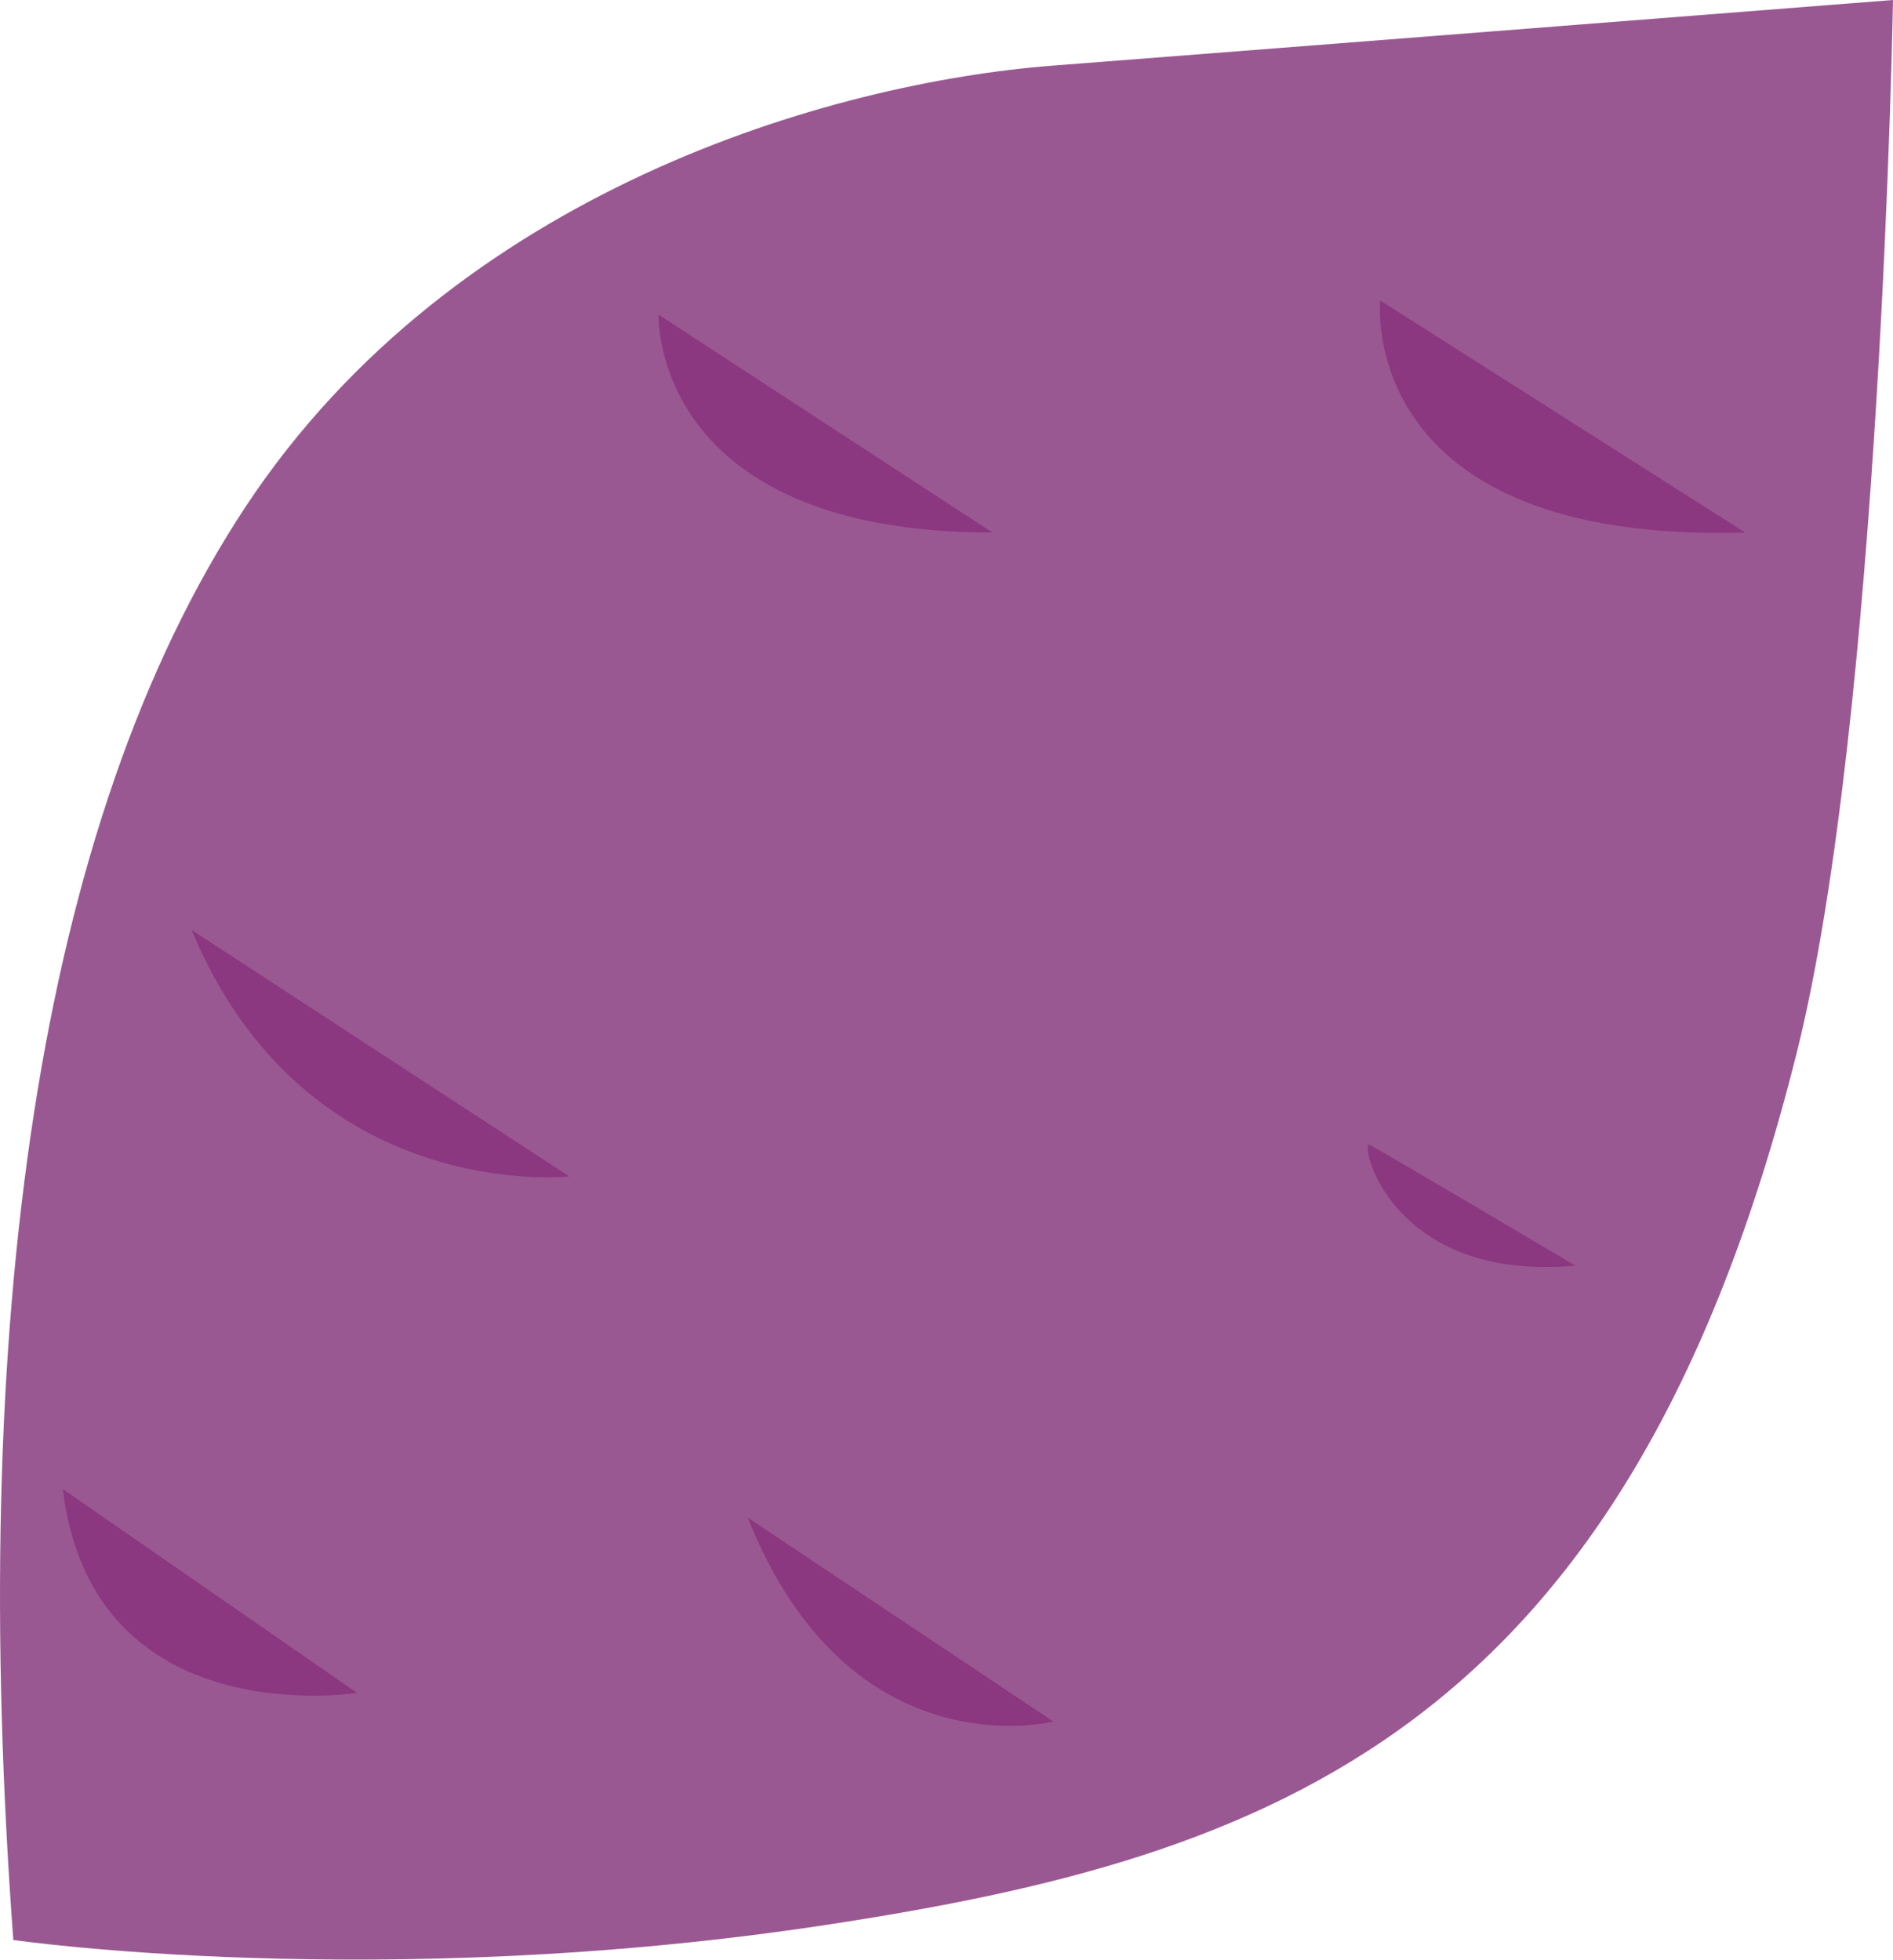<?xml version="1.0" encoding="UTF-8"?>
<svg id="_レイヤー_2" data-name="レイヤー 2" xmlns="http://www.w3.org/2000/svg" viewBox="0 0 215.98 223.54">
  <defs>
    <style>
      .cls-1 {
        fill: #9a5892;
      }

      .cls-2 {
        fill: #8b3880;
      }
    </style>
  </defs>
  <g id="_レイヤー_1-2" data-name="レイヤー 1">
    <g>
      <path class="cls-1" d="M1.52,221.3s41.65,6.03,92.66-1.71c51.01-7.75,91.39-22.05,110.79-99.39C214.59,81.87,215.98,0,215.98,0c0,0-70.62,5.54-95.8,7.48-25.18,1.94-68.26,14.15-92.15,50.31C4.14,93.95-3.64,151.56,1.52,221.3Z"/>
      <path class="cls-2" d="M7.16,169.86l33.58,23.25s-30.18,4.87-33.58-23.25Z"/>
      <path class="cls-2" d="M85.31,173.11l34.87,23.27s-23.25,5.95-34.87-23.27Z"/>
      <path class="cls-2" d="M21.86,106.08l43.1,28.12s-30.03,3.33-43.1-28.12Z"/>
      <path class="cls-2" d="M113.24,60.75l-38.1-24.86s-.97,24.86,38.1,24.86Z"/>
      <path class="cls-2" d="M199.12,60.75l-41.65-26.48s-2.91,27.77,41.65,26.48Z"/>
      <path class="cls-2" d="M179.75,144.38s-22.17-13.13-23.46-13.78c-1.29-.65,2.15,15.71,23.46,13.78Z"/>
    </g>
  </g>
</svg>